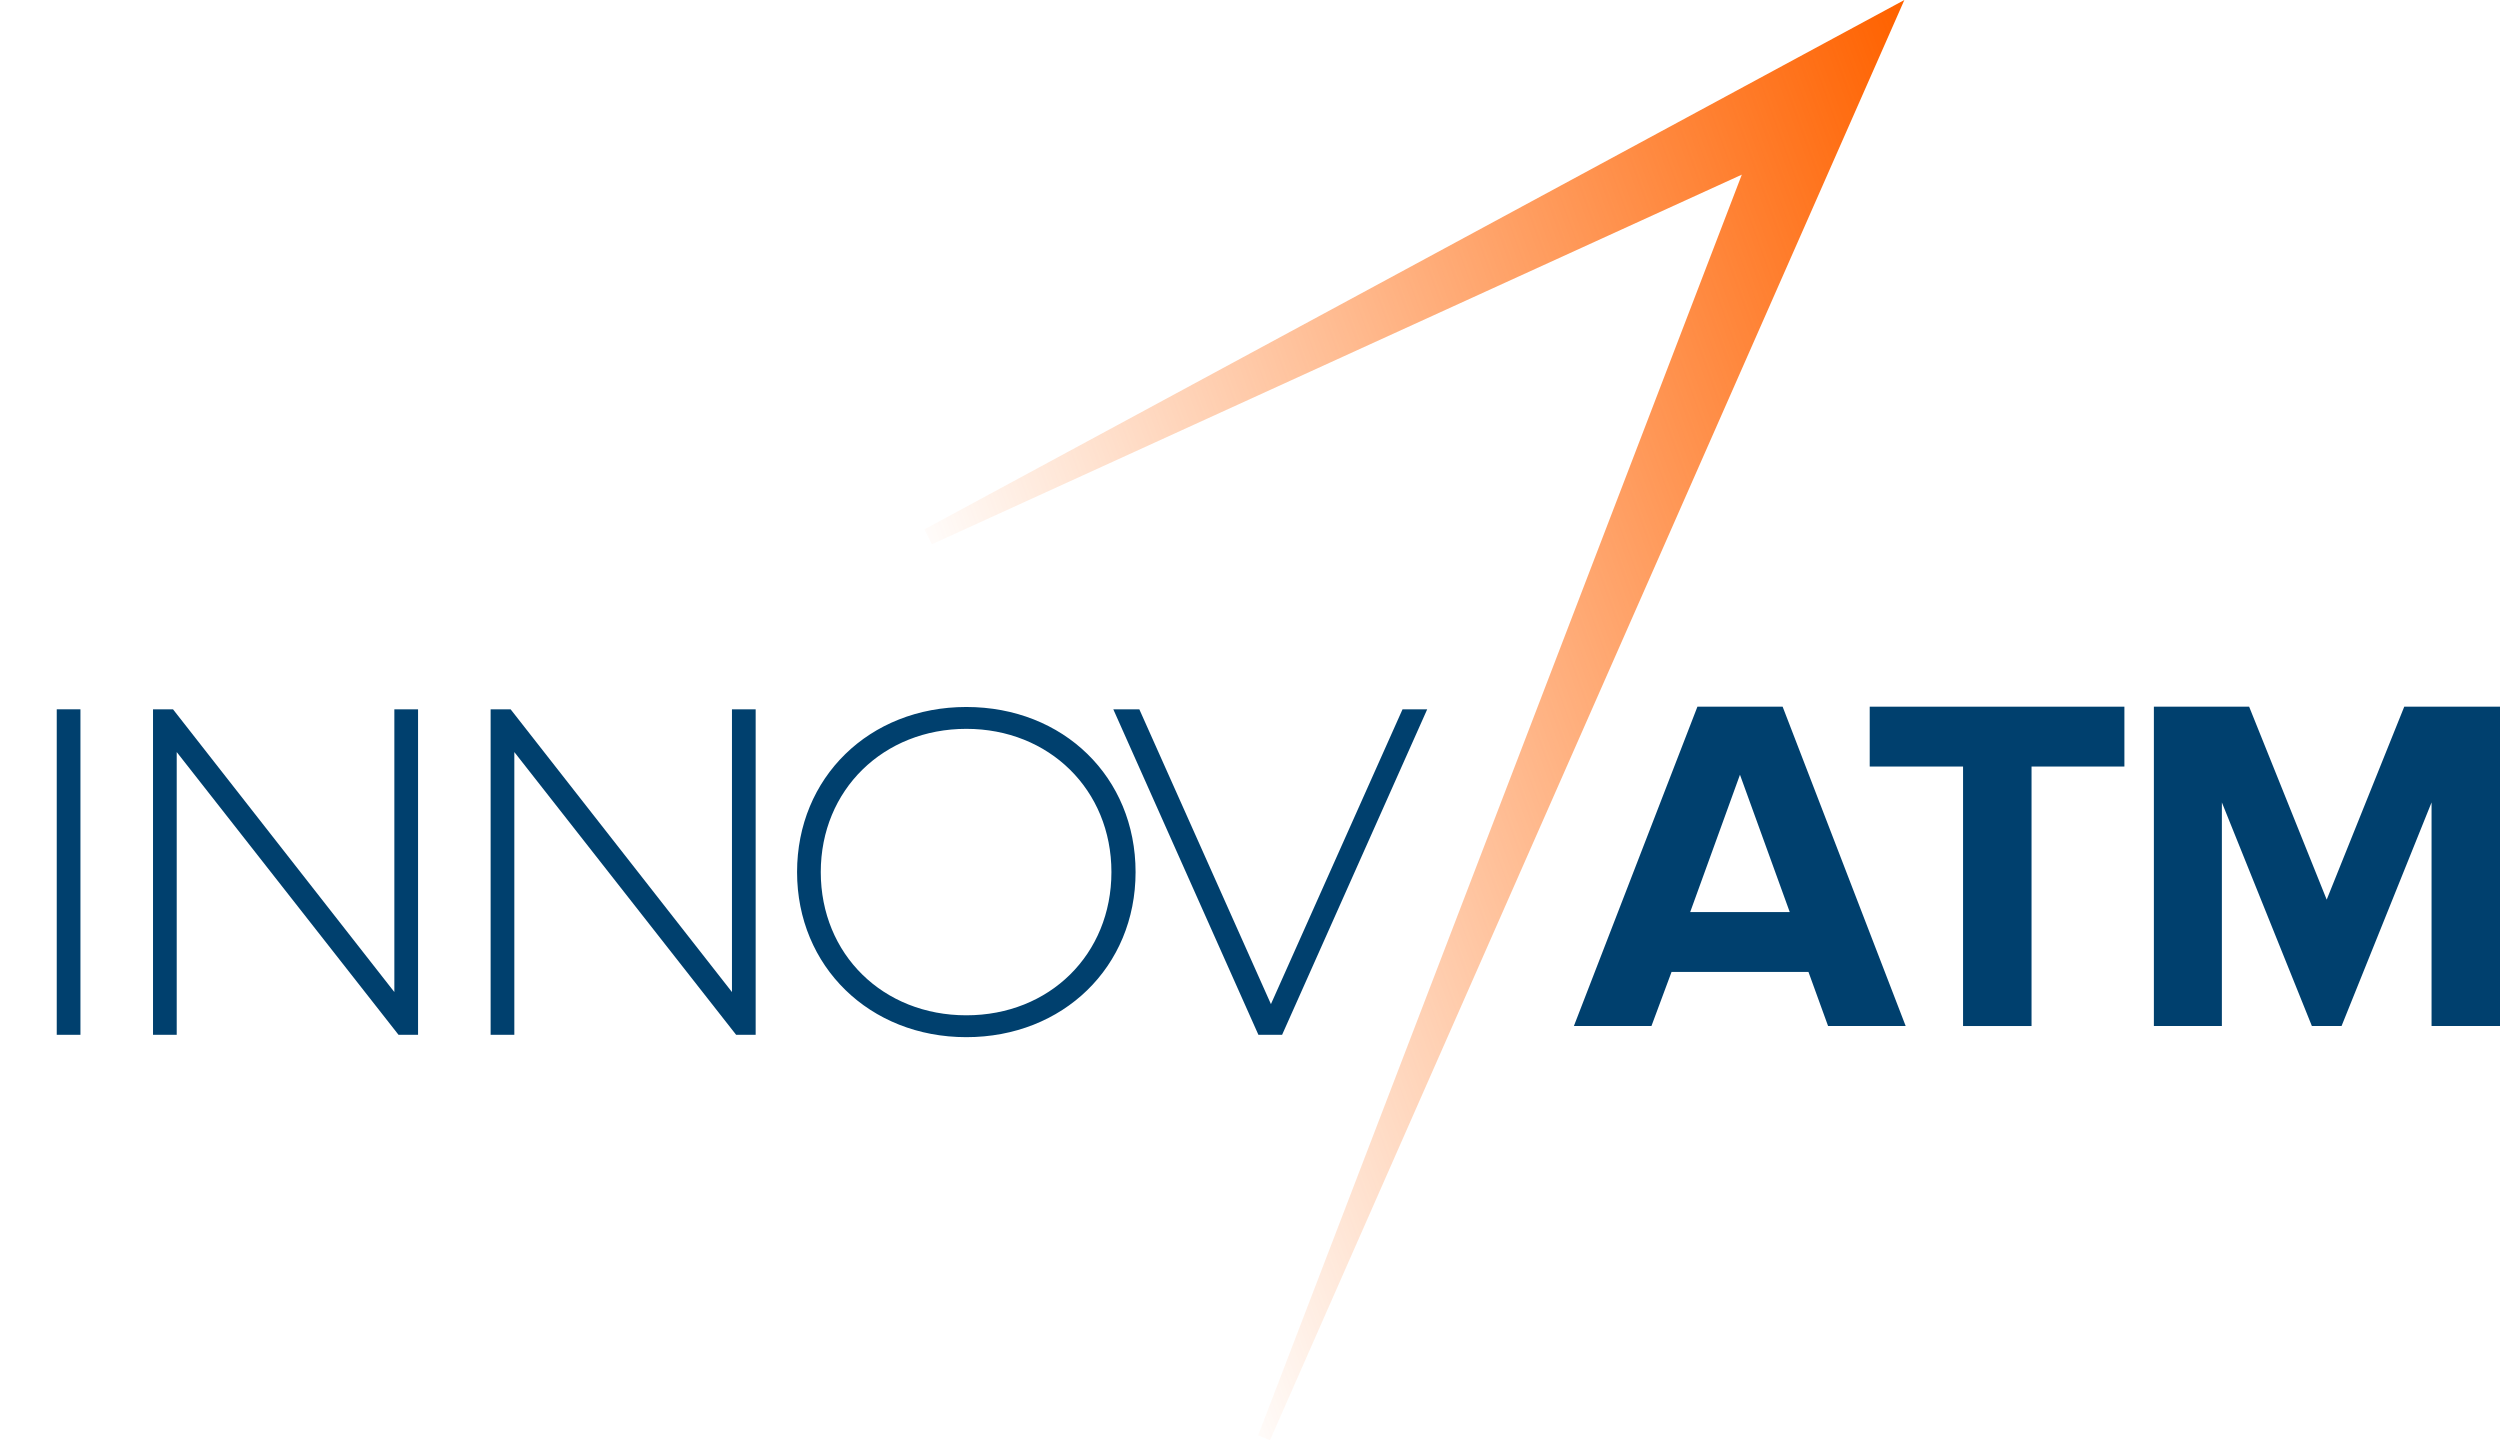 <svg xmlns="http://www.w3.org/2000/svg" xmlns:xlink="http://www.w3.org/1999/xlink" id="Calque_2" viewBox="0 0 666.6 384.02"><defs><linearGradient id="D&#xE9;grad&#xE9;_sans_nom_11" x1="277.91" y1="244.89" x2="557.45" y2="143.15" gradientUnits="userSpaceOnUse"><stop offset="0" stop-color="#ff6200" stop-opacity="0"></stop><stop offset="1" stop-color="#ff6200"></stop></linearGradient></defs><g id="Calque_1-2"><g><g><path d="m15.13,189.13h6.32v86.79h-6.32v-86.79Z" style="fill:#00406e;"></path><path d="m111.47,189.13v86.79h-5.21l-59.14-75.39v75.39h-6.32v-86.79h5.33l59.02,75.39v-75.39h6.32Z" style="fill:#00406e;"></path><path d="m201.49,189.13v86.79h-5.21l-59.14-75.39v75.39h-6.32v-86.79h5.33l59.02,75.39v-75.39h6.32Z" style="fill:#00406e;"></path><path d="m212.53,232.53c0-25.17,19.22-44.02,45.13-44.02s45.13,18.72,45.13,44.02-19.34,44.02-45.13,44.02-45.13-18.85-45.13-44.02Zm83.82,0c0-21.95-16.62-38.19-38.69-38.19s-38.81,16.24-38.81,38.19,16.61,38.19,38.81,38.19,38.69-16.24,38.69-38.19Z" style="fill:#00406e;"></path><path d="m380.55,189.13l-38.69,86.79h-6.32l-38.69-86.79h6.94l35.09,78.61,35.09-78.61h6.57Z" style="fill:#00406e;"></path></g><g><path d="m487.44,273.58l-5.23-14.42h-36.51l-5.36,14.42h-20.68l32.94-85.15h22.72l32.81,85.15h-20.68Zm-23.49-67.02l-13.28,36.64h26.55l-13.28-36.64Z" style="fill:#00406e;"></path><path d="m523.43,273.58v-69.19h-24.89v-15.96h67.91v15.96h-24.76v69.19h-18.26Z" style="fill:#00406e;"></path><path d="m648.35,273.58v-59.62l-24,59.62h-7.91l-24-59.62v59.62h-18.13v-85.15h25.4l20.68,51.45,20.68-51.45h25.53v85.15h-18.25Z" style="fill:#00406e;"></path></g><polygon points="246.48 141.15 479.59 15.22 507.78 0 494.82 29.41 338.63 384.02 335.47 382.72 474.27 20.94 489.5 35.13 248.47 145.13 246.48 141.15" style="fill:url(#D&#xE9;grad&#xE9;_sans_nom_11);"></polygon></g></g></svg>